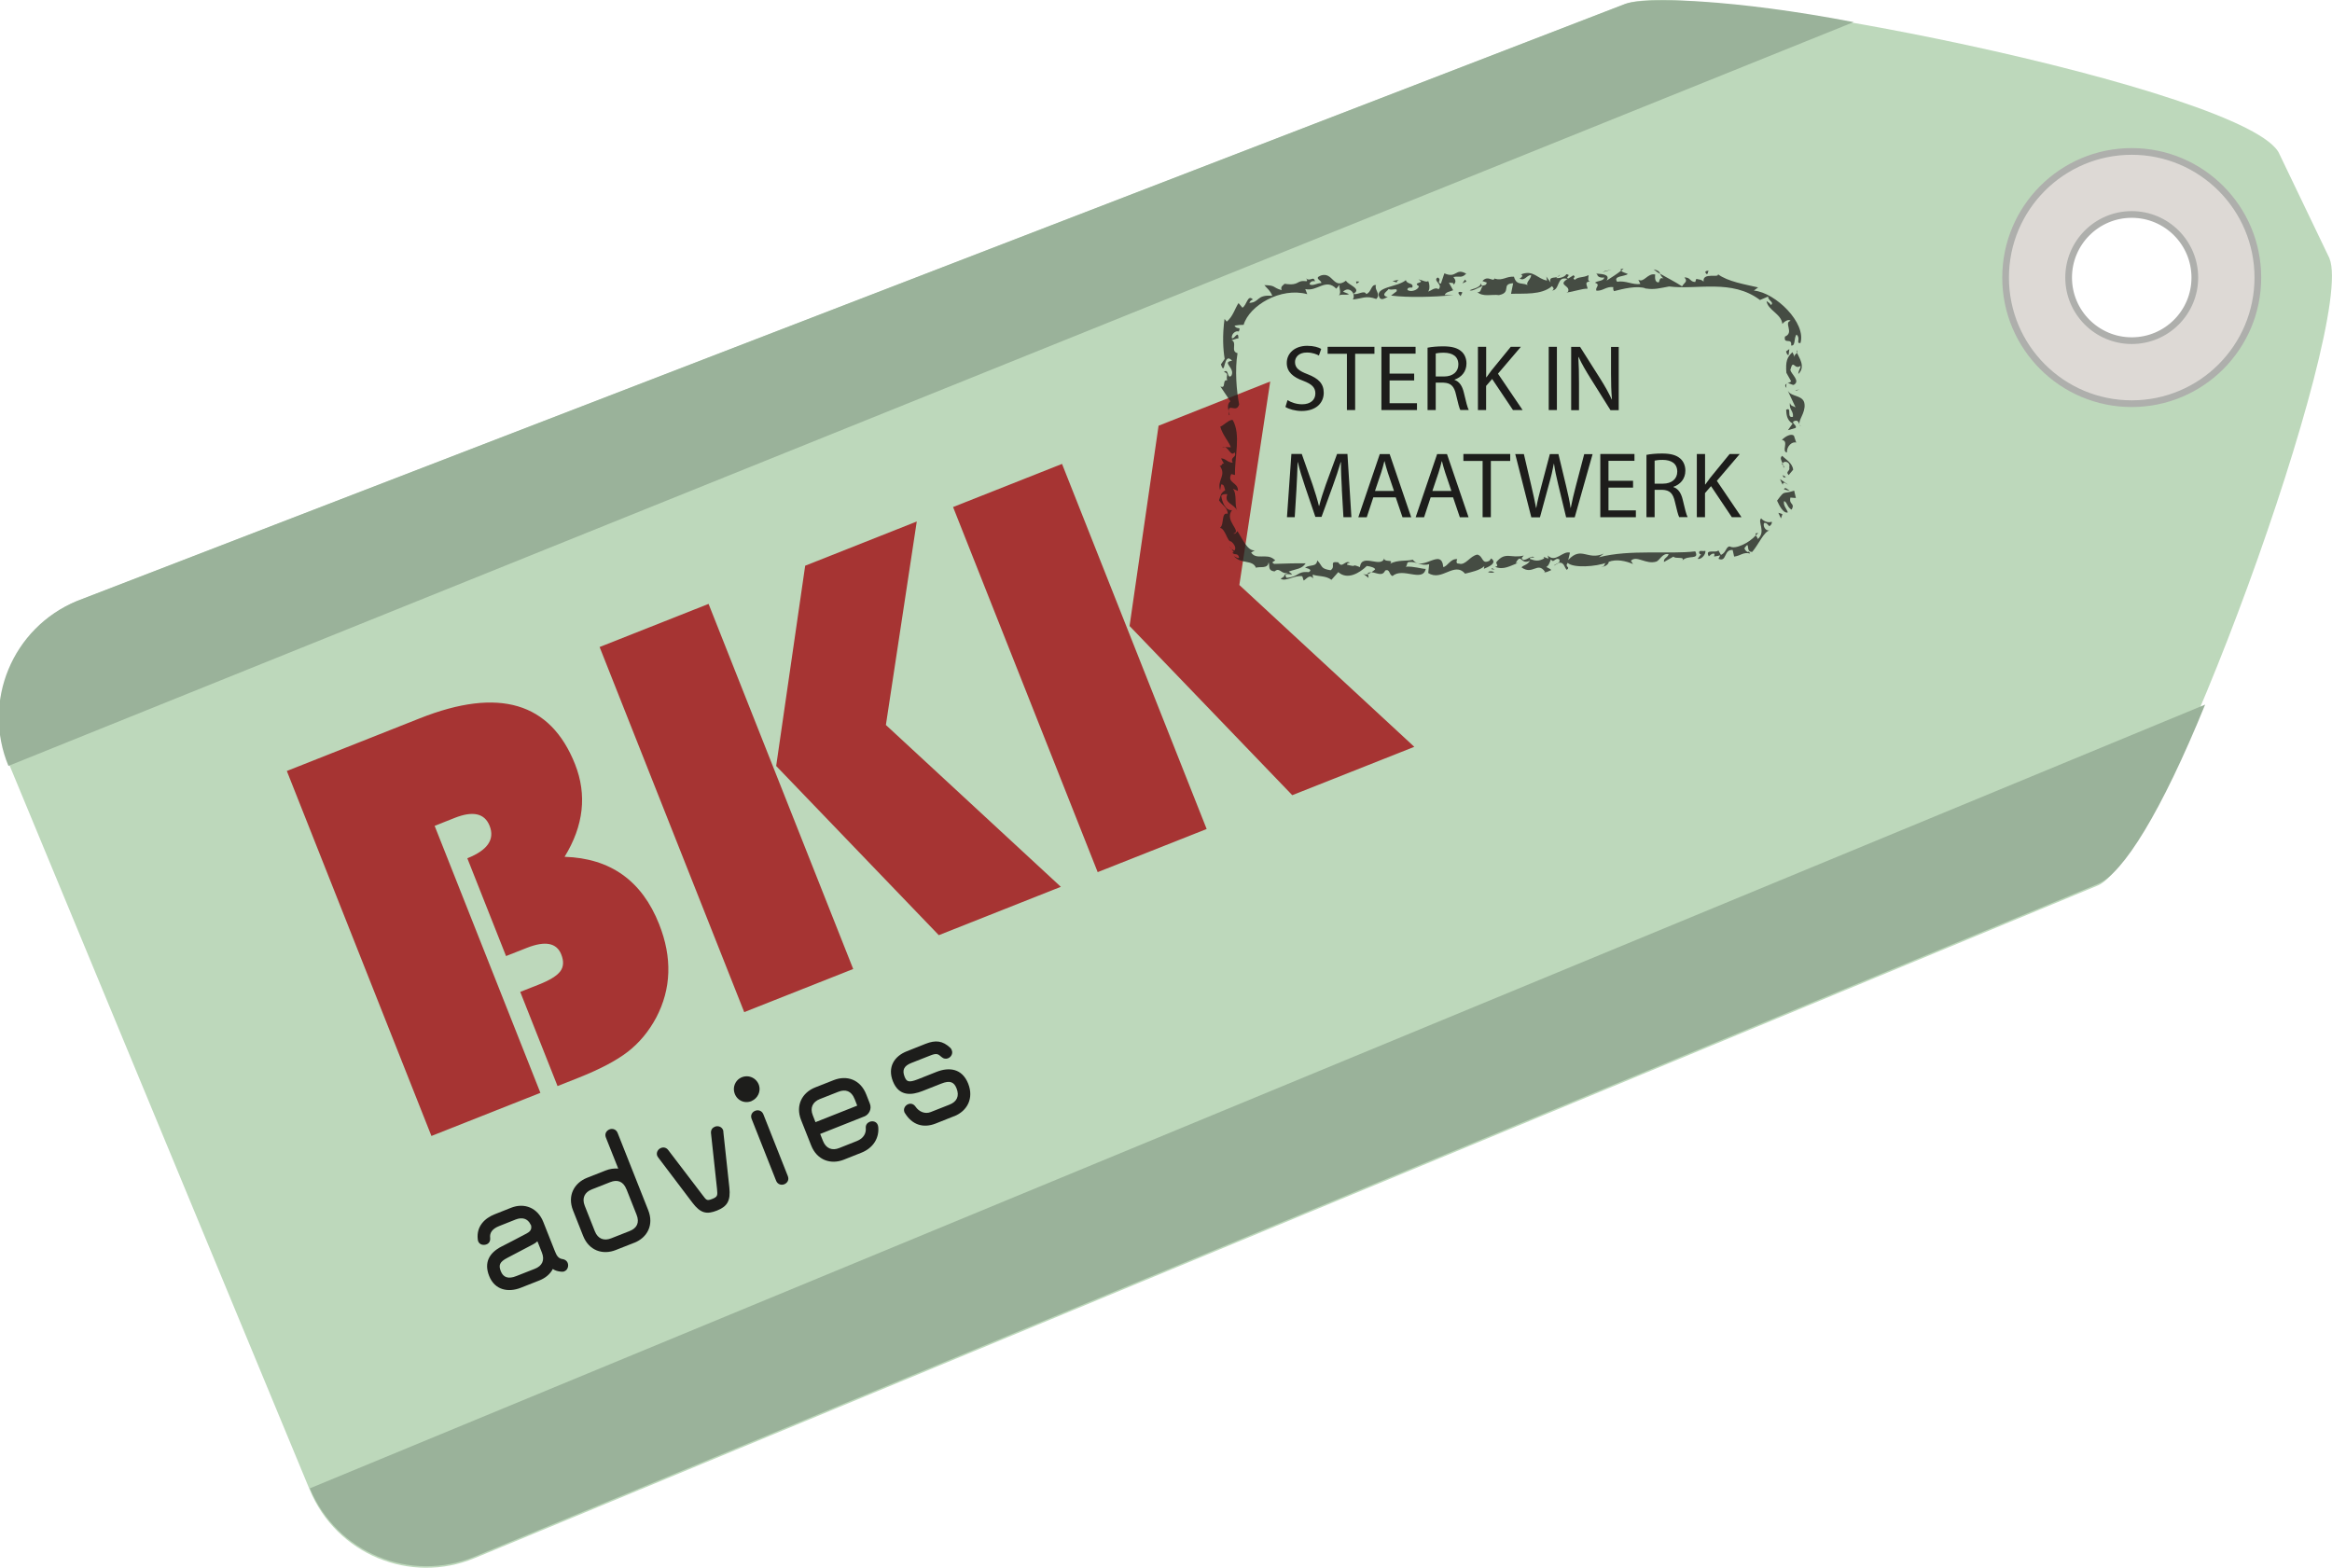 <?xml version="1.0" encoding="UTF-8"?>
<svg xmlns="http://www.w3.org/2000/svg" id="Layer_1" data-name="Layer 1" viewBox="0 0 348.16 234.07">
  <defs>
    <style>
      .cls-1, .cls-2, .cls-3, .cls-4, .cls-5, .cls-6 {
        stroke-width: 0px;
      }

      .cls-1, .cls-7 {
        fill: none;
      }

      .cls-8 {
        opacity: .75;
      }

      .cls-2 {
        fill: #9ab29a;
      }

      .cls-7 {
        stroke: #aeafac;
      }

      .cls-3 {
        fill: #a63433;
      }

      .cls-4 {
        fill: #1d1d1b;
      }

      .cls-5 {
        fill: #ddd9d5;
      }

      .cls-6 {
        fill: #bdd8bb;
      }
    </style>
  </defs>
  <g>
    <path class="cls-6" d="M347.79,38.58l-7.47-15.56c-3.98-9.61-88.07-26.4-97.68-22.42L11.63,89.69c-9.61,3.98-14.17,15-10.19,24.61l44.81,108.14c3.98,9.61,15,14.17,24.61,10.19l242.35-100.43c9.61-3.98,38.56-84.02,34.57-93.62ZM318.26,50.8c-5.2,0-9.42-4.22-9.42-9.42s4.22-9.42,9.42-9.42,9.42,4.21,9.42,9.42-4.21,9.42-9.42,9.42Z"></path>
    <g>
      <path class="cls-5" d="M318.26,22.61c-10.4,0-18.83,8.43-18.83,18.83s8.43,18.83,18.83,18.83,18.83-8.43,18.83-18.83-8.44-18.83-18.83-18.83ZM318.26,50.86c-5.2,0-9.42-4.22-9.42-9.42s4.22-9.42,9.42-9.42,9.42,4.22,9.42,9.42-4.21,9.42-9.42,9.42Z"></path>
      <path class="cls-7" d="M318.26,22.61c-10.4,0-18.83,8.43-18.83,18.83s8.43,18.83,18.83,18.83,18.83-8.43,18.83-18.83-8.44-18.83-18.83-18.83ZM318.26,50.86c-5.2,0-9.42-4.22-9.42-9.42s4.22-9.42,9.42-9.42,9.42,4.22,9.42,9.42-4.21,9.42-9.42,9.42Z"></path>
    </g>
  </g>
  <path class="cls-2" d="M1.26,114.35c-3.98-9.61.58-20.62,10.19-24.61L242.46.65c2.97-1.23,16.66-.74,34.28,2.65"></path>
  <g>
    <path class="cls-3" d="M42.82,115.11l19.87-7.87c11.78-4.67,19.5-2.38,23.16,6.85,1.81,4.58,1.29,9.19-1.56,13.83,6.84.22,11.55,3.57,14.12,10.07,1.97,4.98,1.82,9.63-.44,13.94-1.12,2.08-2.53,3.77-4.23,5.09-1.7,1.32-4.17,2.62-7.42,3.91l-3.08,1.22-5.57-14.06,2.76-1.09c1.63-.64,2.7-1.3,3.21-1.97.51-.67.56-1.52.15-2.54-.69-1.73-2.39-2.05-5.12-.98l-3.12,1.23-5.78-14.6c3.02-1.2,4.13-2.81,3.33-4.84-.74-1.87-2.48-2.27-5.21-1.19l-3,1.19,15.79,39.86-16.27,6.44-21.59-54.5Z"></path>
    <path class="cls-3" d="M105.79,90.17l21.59,54.5-16.27,6.44-21.59-54.51,16.27-6.44ZM136.87,77.86l-4.61,30.38,26.12,24.16-18.22,7.22-24.28-25.26,4.33-29.9,16.66-6.6Z"></path>
    <path class="cls-3" d="M158.56,69.27l21.59,54.5-16.27,6.44-21.59-54.51,16.27-6.44ZM189.64,56.96l-4.61,30.38,26.12,24.16-18.22,7.22-24.29-25.26,4.33-29.9,16.66-6.6Z"></path>
  </g>
  <g>
    <g>
      <path class="cls-4" d="M192.22,59.74c.55.34,1.34.62,2.18.62,1.25,0,1.98-.66,1.98-1.61,0-.88-.5-1.39-1.78-1.88-1.54-.55-2.49-1.34-2.49-2.68,0-1.47,1.22-2.56,3.05-2.56.97,0,1.67.22,2.09.46l-.34.99c-.31-.17-.94-.45-1.79-.45-1.29,0-1.78.77-1.78,1.42,0,.88.57,1.32,1.88,1.82,1.6.62,2.41,1.39,2.41,2.77,0,1.46-1.08,2.72-3.31,2.72-.91,0-1.9-.27-2.41-.6l.31-1.02Z"></path>
      <path class="cls-4" d="M201.08,52.82h-2.87v-1.04h6.99v1.04h-2.88v8.4h-1.23v-8.4Z"></path>
      <path class="cls-4" d="M211.13,56.8h-3.67v3.4h4.09v1.02h-5.31v-9.44h5.1v1.02h-3.88v2.98h3.67v1.01Z"></path>
      <path class="cls-4" d="M213.13,51.91c.62-.13,1.5-.2,2.34-.2,1.3,0,2.14.24,2.73.77.48.42.74,1.07.74,1.79,0,1.25-.78,2.07-1.78,2.41v.04c.73.25,1.16.92,1.39,1.9.31,1.32.53,2.23.73,2.59h-1.26c-.15-.27-.36-1.08-.63-2.25-.28-1.3-.78-1.79-1.89-1.83h-1.15v4.09h-1.22v-9.32ZM214.35,56.21h1.25c1.3,0,2.13-.71,2.13-1.79,0-1.22-.88-1.75-2.17-1.76-.59,0-1.01.06-1.21.11v3.45Z"></path>
      <path class="cls-4" d="M220.66,51.78h1.22v4.55h.04c.25-.36.5-.7.74-1.01l2.89-3.54h1.51l-3.42,4.01,3.68,5.43h-1.44l-3.11-4.64-.9,1.04v3.6h-1.22v-9.44Z"></path>
      <path class="cls-4" d="M232.44,51.78v9.44h-1.22v-9.44h1.22Z"></path>
      <path class="cls-4" d="M234.57,61.23v-9.44h1.33l3.03,4.78c.7,1.11,1.25,2.1,1.7,3.07h.03c-.11-1.27-.14-2.42-.14-3.89v-3.95h1.15v9.44h-1.23l-3-4.79c-.66-1.05-1.29-2.13-1.76-3.15h-.04c.07,1.21.1,2.34.1,3.91v4.03h-1.15Z"></path>
      <path class="cls-4" d="M200.34,73.08c-.07-1.32-.15-2.9-.14-4.08h-.04c-.32,1.11-.71,2.28-1.19,3.59l-1.67,4.58h-.92l-1.53-4.5c-.45-1.33-.83-2.55-1.09-3.67h-.03c-.03,1.18-.1,2.76-.18,4.17l-.25,4.05h-1.16l.66-9.44h1.55l1.61,4.57c.39,1.16.71,2.2.95,3.18h.04c.24-.95.57-1.99.99-3.18l1.68-4.57h1.55l.59,9.44h-1.19l-.24-4.15Z"></path>
      <path class="cls-4" d="M205.03,74.26l-.98,2.97h-1.26l3.21-9.44h1.47l3.22,9.44h-1.3l-1.01-2.97h-3.35ZM208.12,73.3l-.92-2.72c-.21-.62-.35-1.18-.49-1.72h-.03c-.14.56-.29,1.13-.48,1.71l-.92,2.73h2.84Z"></path>
      <path class="cls-4" d="M213.59,74.26l-.98,2.97h-1.26l3.21-9.44h1.47l3.22,9.44h-1.3l-1.01-2.97h-3.35ZM216.69,73.3l-.92-2.72c-.21-.62-.35-1.18-.49-1.72h-.03c-.14.56-.29,1.13-.48,1.71l-.92,2.73h2.84Z"></path>
      <path class="cls-4" d="M221.35,68.82h-2.87v-1.04h6.99v1.04h-2.89v8.4h-1.23v-8.4Z"></path>
      <path class="cls-4" d="M228.62,77.23l-2.4-9.44h1.29l1.12,4.78c.28,1.18.53,2.35.7,3.26h.03c.15-.94.45-2.06.77-3.28l1.26-4.76h1.28l1.15,4.79c.27,1.12.52,2.24.66,3.24h.03c.2-1.04.46-2.09.76-3.26l1.25-4.76h1.25l-2.67,9.44h-1.28l-1.19-4.92c-.29-1.2-.49-2.13-.62-3.08h-.03c-.17.94-.38,1.86-.73,3.08l-1.34,4.92h-1.27Z"></path>
      <path class="cls-4" d="M243.81,72.8h-3.67v3.4h4.09v1.02h-5.31v-9.44h5.1v1.02h-3.88v2.98h3.67v1.01Z"></path>
      <path class="cls-4" d="M245.81,67.91c.62-.13,1.5-.2,2.34-.2,1.3,0,2.14.24,2.73.77.48.42.74,1.07.74,1.79,0,1.25-.78,2.07-1.78,2.41v.04c.73.25,1.16.92,1.39,1.9.31,1.32.53,2.23.73,2.59h-1.26c-.15-.27-.36-1.08-.63-2.25-.28-1.3-.78-1.79-1.89-1.83h-1.15v4.09h-1.22v-9.32ZM247.03,72.21h1.25c1.3,0,2.13-.71,2.13-1.79,0-1.22-.88-1.75-2.17-1.76-.59,0-1.01.06-1.21.11v3.45Z"></path>
      <path class="cls-4" d="M253.34,67.78h1.22v4.55h.04c.25-.36.5-.7.74-1.01l2.89-3.54h1.51l-3.42,4.01,3.68,5.43h-1.44l-3.11-4.64-.9,1.04v3.6h-1.22v-9.44Z"></path>
    </g>
    <g class="cls-8">
      <g>
        <path class="cls-1" d="M266.18,77.4c0,4.05-4.42,7.34-9.87,7.34h-62.46c-5.45,0-9.87-3.29-9.87-7.34v-26.75c0-4.05,4.42-7.34,9.87-7.34h62.46c5.45,0,9.87,3.29,9.87,7.34v26.75Z"></path>
        <g>
          <polygon class="cls-4" points="265.89 77.4 266.11 76.76 265.5 76.56 265.89 77.4"></polygon>
          <path class="cls-4" d="M268.12,74.35l-.26-1.1c-1.79.63-1.27-.22-2.55,1.5.28.61.9,1.94,1.6,1.76-.07-.43-.76-1.07-.54-1.71.52.27.45.97,1.12,1.29.55-1.04-.44-.66-.19-1.8l.81.06Z"></path>
          <path class="cls-4" d="M266.34,73.05c.31.1.62.21.87.19-.31-.1-.69-.64-.87-.19Z"></path>
          <path class="cls-4" d="M266.15,72.38c.07-.7.66.01.75-.06l-1.15-.79.4.85Z"></path>
          <path class="cls-4" d="M266.23,69.48l-.11-.33c-.18.11-.03.21.11.33Z"></path>
          <path class="cls-4" d="M266.09,68.05c-.4.29-.16.64.03,1.1l.07-.04c.34-.4,1.16-.02.94.62.18.67-.63.62-.09,1.2l.67-.8c-.1-1.06-1.29-1.66-1.62-2.07Z"></path>
          <path class="cls-4" d="M266.23,69.48l.05.38c.14-.17.06-.28-.05-.38Z"></path>
          <polygon class="cls-4" points="266.13 70.93 266.3 71.29 266.65 71.21 266.13 70.93"></polygon>
          <path class="cls-4" d="M266.03,65.68c1.12.16-.12,1.7.75,1.88-.05-.94.78-1.69,1.39-1.48l-.35-1.04c-.42-.34-1.26.09-1.79.64Z"></path>
          <path class="cls-4" d="M268.86,63.65l-.2-.24c.05.11.1.21.2.24Z"></path>
          <path class="cls-4" d="M266.94,58.4l1.13,2.42c-.37-.23-.71-.14-.84-.69-.15,1.07.56,1.21.45,2.1-1.04.27-.08-1.56-1.01-1.05.03.62.07,1.56.96,2.06l-.7.99,1.14-.34c.33-.4-.9-.81-.1-1.06.49-.13.58.28.7.56-.23-.64.89-1.75.74-3.05-.12-1.37-1.92-1.05-2.46-1.95Z"></path>
          <polygon class="cls-4" points="268.19 58.31 268.64 58.15 268.04 58.26 268.19 58.31"></polygon>
          <path class="cls-4" d="M266.7,55.66l.71,1.26c-.1.14-.34.21-.54.3.26-.05.71.29.93.24,1.03-.58-.33-1.54-.51-2.22.47-1.79.56.08,1.53-.62-.03.5-.28.52-.34,1.22,1.16-1.09.09-2.47-.2-3.17-.1.2-.42.25-.33.64l-.34-.73c-.82.76-1.04,1.4-.91,3.08Z"></path>
          <path class="cls-4" d="M266.71,57.92c-.08-.47,0-.65.14-.68-.28.12-.48.28-.14.68Z"></path>
          <path class="cls-4" d="M268.25,52.29c-.06.08-.04.21.03.38.04-.09.05-.2-.03-.38Z"></path>
          <path class="cls-4" d="M267.03,53.01l.11-.89-.49.35c.05.12.13.56.38.54Z"></path>
          <path class="cls-4" d="M238.42,40.88c.08.42.4.63,1.09.55-.08.56-.97.45-1.38.77.9.36-.02.66.21,1.2,1.01.06,1.45-.67,2.53-.53-.05.16-.04.41.1.6,1.3-.35,3.49-.88,4.76-.4,1.22.21,2.12-.05,3.46-.3,4.21.53,9.36-1.15,13.57,2.02l1.23-.52c-.11.57.98.85.4,1.27-.12-.29-.39-.38-.65-.6.18,1.38,2.21,1.9,2.36,3.42.13-.2.89-.83,1.23-.46-1.08.25.59,1.77-.84,2.35-.24,1.26,1.09.06.92,1.33.71.12.37-1.14.81-1.63.68.63-.17,1.33.58,1.27.9-2.99-3.68-7.52-6.95-7.84l.63-.47c-1.89-.44-4.51-.86-6-1.97.25.62-2.36-.35-2.13,1.1-.4-.33-.52-.28-1.1-.4l-.16.46c-.81-.01-.68-.72-1.62-.68.61.63-.07.81-.34,1.33-1.07-.7-2.31-1.31-3.27-1.88.07.2.16.43.49.7-.65-.22-.54.38-.71.59-.62.03-.56-.78-.53-1.18-1.15-.25-1.66,1.29-2.51.78l.3.64c-1.18.16-2.17-.55-3.47-.34-.63-.88,1.07-.76,1.61-1.14-.27-.18-.83-.23-1-.52-.56.45-1.49,1.06-2.18,1.49.66-1.03-1-.97-1.44-1.04Z"></path>
          <path class="cls-4" d="M242.04,40.43c.16-.13.29-.25.37-.35-.13.06-.24.11-.43.07-.02.11,0,.2.06.28Z"></path>
          <path class="cls-4" d="M238.42,40.88l-.03-.1c-.13.06-.09.08.03.1Z"></path>
          <polygon class="cls-4" points="245.9 43.14 245.73 43.08 245.52 43.05 245.9 43.14"></polygon>
          <path class="cls-4" d="M246.88,40.22c.25.22.6.45.99.69-.11-.29-.2-.52-.99-.69Z"></path>
          <path class="cls-4" d="M254.82,40.94c.24-.11.1-.31.28-.51-.5-.03-.67.18-.28.51Z"></path>
          <polygon class="cls-4" points="240.61 40.26 239.62 40.46 239.26 40.63 240.61 40.26"></polygon>
          <path class="cls-4" d="M220.56,43.61c.87.77,2.16.3,3.23.45,1.97-.4.25-1.68,2.12-1.77l-.32,1.58c1.87-.09,4.53.23,6.12-1.15.14.19.47.43-.01.66,1.25-.07.65-2.25,2.32-1.73-1.56.98.51.93.08,1.91l-.24.11c1.06-.1,2.46-.63,3.15-.56.03-.4-.58-1.03.36-1.08-.38-.08-.23-.54-.19-.95-.97.45-1.5.18-2.08.71-.54-.53.36-.17-.18-.7l-.78.49c-.57-.13.59-.54-.3-.64-.1.31-.82.64-1.52.58l.2-.18c-.53.21-1.29-.06-1.03.83l-.63-.88.11.6c-1.46-.24-2.01-1.67-3.9-.92.45.18.04.5-.2.62.79.41.97-.45,1.71-.54.11.6-1.16,1.32-.25,1.67-.99-.71-1.87.09-2.3-1.4-1.19-.09-1.65.64-2.86.29l.04-.22c-.22.98-.99-.45-1.89.57l.64.22c-.03.41-.34.42-.78.49q.05-.16-.09-.35c-.13.71-1.5.83-1.67,1.04.58.12,1.28-.47,1.95-.65-.34.42-.24,1.02-.81.9Z"></path>
          <path class="cls-4" d="M232.9,41l-.39.35c.16-.06.3-.16.39-.35Z"></path>
          <path class="cls-4" d="M215.14,42.36c-.76-.16.21-.61-.51-.93-.78.5.89,1.02.13,1.76-.47-.43-1.23.31-1.54.33.34-.42.14-1.37,0-1.56-.29.27-.95-.21-1.46-.23,1.24.6-1.04.36.08,1-.08.56-1.25.97-1.72.54.03-.41.42-.32.73-.34.25-.77-.78-.41-.96-1.11-1.18,1.07-4.94.99-3.87,2.71.4.33.75-.08,1.18-.16-1.22-.34,0-.91.1-1.22.52.28,1.42-.27,1.21.34l-.83.64c2.65.33,6.28.21,9.33-.05l-1.32-.03c.15-.47.78-.5,1.26-.72l-.64-1.13c.38.08.74-.08.71.32.46-.48.25-.77-.03-1.16.99-.2,1.15.24,1.91-.5-1.64-.93-1.38.77-3.26-.05l-.52,1.54Z"></path>
          <polygon class="cls-4" points="218.73 41.74 218.33 42.31 218.94 42.03 218.73 41.74"></polygon>
          <path class="cls-4" d="M218.1,44.23c-.02-.25.22-.36.2-.61-.76-.17-.67.18-.2.61Z"></path>
          <path class="cls-4" d="M208.89,41.76l-.99.2.64.22c-.02-.25.22-.36.34-.42Z"></path>
          <path class="cls-4" d="M201.97,44.71c1.37-.11,1.95-.65,3.5-.07.76-.74-.35-1.39-.03-2.07-.77-.16-.67,1.09-1.47,1.33-.29-.64-1.16.14-1.92,0,.09.27.09.57-.08.81Z"></path>
          <path class="cls-4" d="M197.26,42.26c-.63,0-1.26.49-1.75.19.07-.4.44-.55.82-.45-.24-.91-.69.14-1.37-.46.06.1.3.25.11.45-1.69-.21-.91.73-3.28.38-.3.29-.62.38-.45.95-1.42-.41-.79-.71-2.57-.75.2.3.96.87,1.17,1.6-2.39-.22-1.85.99-3.42,1.05.08-.15.15-.38.53-.51-.79-.82-.89.86-1.56,1.23l-.58-.69c-.5.71-.84,2.05-1.77,2.77l-.32-.41c-.34,2.51-.22,4.53.02,5.98l-.56.81c.69,2.07.32-2.06,1.67-.54-1.66.23.54,1.07-.12,2.25-.66.56-.34-1.19-1.1-.58.85.26.24.63.49,1.25-.81-.14-.11,1.31-1.02.92l1.49,2.21c-.46.36-.38,1-.26,1.47,0-1.19,1.2.33,1.57-1.01-.39-1.95-.66-5.2-.24-7.64-1.1-.27.01-1.56-.89-1.95.35-.06.66-.24,1.03-.27-.04-1.36-.65.28-1-.04-.05-.73.68-1.15,1.05-.97.37-.9-.27-.17-.64-.88.47-.09.93-.13,1.36-.12.84-2.88,5.53-5.67,9.5-4.58l-.3-.76c1.81.42,3.03-1.69,4.63-.06l.55-.65c-.3.37.31,1.14-.16,1.66.49-.25,1.01.03,1.52-.2l-.9-.36c.63-.64,1.33-.25,1.54.32,1.35-.77-.8-1.32-1.1-1.96-1.9,1.41-1.91-1.37-3.74-.78-1.13.44.12.71.05,1.11Z"></path>
          <path class="cls-4" d="M199.61,44.35l.28-.2-.28.2Z"></path>
          <path class="cls-4" d="M183.44,61.41c0,.14,0,.31.04.53.19.18.06-.11-.04-.53Z"></path>
          <polygon class="cls-4" points="202.06 43.9 202.05 43.9 202.04 43.9 202.06 43.9"></polygon>
          <polygon class="cls-4" points="202.96 42.04 202.46 42.02 202.54 42.37 202.96 42.04"></polygon>
          <path class="cls-4" d="M182.48,66.74h.4c-.12-.04-.25-.06-.4,0Z"></path>
          <path class="cls-4" d="M183.82,81.93l-.21-.33c.02.14.11.24.21.33Z"></path>
          <path class="cls-4" d="M218.72,85.65c.94-.24,2.2-.48,2.89-1.13l-.07.4c.5-.2,2.14-.84,1.08-1.55l-.25.35c-1.19.59-.87-.66-1.8-.92-1.12.19-1.77,1.69-2.77,1.34-.44.05-.37-.36-.24-.66-1-.11-1.39,1.04-2.08,1.19-.28-3.02-3.08.83-4.55-1.1-.94.24-2.19-.02-3.38.58.64-.75-1.12-.06-.86-.91-.34,1.76-3.43-.79-3.65,1.43-1.62-.62-.07.15-1.94-.37,0-.25.32-.25.44-.29-.74-.46-1.14.95-1.75-.06-1.5-.17-.25.6-1.14,1.19-1.56-.26-1.12-.56-1.98-1.47-.14,1.05-1.07.55-1.83,1.09.19.05,1.25.26.56.66-1.82-.16-1.4.71-3.33.85-.79-1.23,1.83.11.33-.93,1.17-.43,1.94-.36,2.53-1.23-1.48-.03-3.03.03-4.7.08-.77-.38.57-.4-.03-.69-1.12-.95-2.63.17-3.41-1.01l.55-.33c-1.08.17-1.89-1.79-2.59-2.86-.22.27-.35.47-.61.36,1.35-.33-1.41-1.91-.21-3.49-.96.11-1.5-1.27-1.6-2.15.26-.31.66-.24.91-.24-.56,1.43,1.05,1.39,1.49,2.52-.5-.95.02-2.51-.67-3.33l.75.32c.11-1.31-1.7-1.15-.98-2.51l.55.14c-.07-2.75.91-5.99-.33-8.2-.46-.19-1.52.92-1.87.98.39,1.32,1.19,2.08,1.59,3.08l-.87-.02c.59.23.94,1.44,1.41.77.45.82-.76.62-.26,1.56-.91-.08-1-.64-1.75-.65l.45.82c-.35-.26-.31.49-.66.24,1.09,1.52-.42,2.12.07,3.69l.16-.87c.5,0,.45.51.6.88-.71.43-.61.68-.92,1.49.4.69,1.3,1.08,1.29,2.02-1.01-.28-.47,1.61-1.15,2.1.82.12,1.09,2.11,1.64,2.02.5.38.87,1.05.49,1.38-.08-.05-.26-.14-.41-.28l.34.52c-.12.02-.17.09-.23.04.33.49.85-.04,1.03.77-.18.18-.46-.08-.77-.23,1.03,1.25,2.77.47,3.29,1.75.41-.26,1.81.23,1.87-.83.23.43-.2,1.26.91,1.36.79-.73,1.11.66,2.03.14-1.21.77-.02.3-1.13.95.72.51,2.06-.56,3.21-.37.12.2.12.45.24.65.44-.3.95-1,1.38-.29l-.05-.6c.81.31,1.94.12,2.8.78l1.02-1.15c1.36,1.22,3.19.13,4.26-.92.5.05,1.25.26,1.24.52-.12.09-.31.26-.54.42.73.04,1.63.7,2.04-.26.75-.29.55.66,1.11.82,1.52-1.35,4.49,1,4.95-1.06-.62,0-1.8-.42-2.99-.33.31-.25.07-.65.51-.7,1.19-.09,1.8.66,2.99.33l-.14,1.31c2.04,1.33,3.9-1.78,5.5.1Z"></path>
          <path class="cls-4" d="M203.46,85.62l.87.66-.09-.56c-.27.09-.54.09-.78-.1Z"></path>
          <path class="cls-4" d="M204.24,85.72l.5-.27c-.19-.01-.37.01-.53.12l.02.14Z"></path>
          <path class="cls-4" d="M222.16,85.42c.19.05.56.16.94.01-.25-.16-.75-.21-.94-.01Z"></path>
          <polygon class="cls-4" points="223.17 85.03 222.74 84.83 222.67 84.98 223.17 85.03"></polygon>
          <path class="cls-4" d="M248.45,83.89l1.39-.79c.24.4,1.82-.08,1.31.61.82-.95,2.62-.02,1.95-1.39-4.07.47-9.69-.33-14.4.88l.75-.55c-2.45,1.09-3.35-1.19-5.32.96l.26-1.1c-1.12-.31-2.15,1.59-3.32.42l.11.45c-.31,0-.43-.2-.75-.21l.12.2c-.82.45-1.32.39-2.13.08-.05-.35.38-.15.63-.24-.37-.36-1.01.39-1.63.39-.49-.31,0-.51.07-.66-1.89.49-2.74-.67-4.08.98-.13.3.49.56-.2.71,1.25.51,2.25-.14,3.39-.58h-.31c.9-1.6.68.36,2.13-.33-.38.65-1.01.64-1.26.99,1.67,1.22,2.39-.93,3.49.64l-.12.05c.25.15.69-.14,1.07-.29-.12-.2-.5-.31-.75-.46.38-.15.58-.85.7-1.15.43.71.57-.34,1.25.01.24.65-.57.6-.82.95l.82-.45c.75-.05.74.71,1.11,1.07.64-.5-.37-.35.14-1.05.8.81,4.24.59,5.88-.05-.56.09-.2.7-.88.59.25.15,1.12-.19,1.13-.69,1.13-.45,2.57-.13,3.62.33l-.31-.5c.89-.85,2.24.62,3.81.13h-.03c.5-.12.94-1.35,1.86-1.09-.26.6-.76.55-.71,1.15Z"></path>
          <path class="cls-4" d="M253.97,82.73l-.51.7c.56.16,1.27-.74,1.14-1.2-.38.15-.87-.16-.94.24.06.1.05.35.31.25Z"></path>
          <path class="cls-4" d="M262.43,80.5c0-.22-.21-.39-.3-.57-.96,1.12-3.07,2.14-3.86,1.66-.58-.05-.54.93-1.34,1.26l-.38-.68c-.39.49-2.03-.31-1.45.87.06.1.44-.55.88-.35l-.07.4c.35-.04.64-.11.92-.18l-.27.52c1.29.56.76-1.44,2.12-1.32l.22.99c1.03-.13,1.3-.71,2.39-.46,0,0-.21-.46-.29-.22-.18.01-.53-.28-.55-.6.92-1.27.07.69,1.16.57,1.01-1.21,1.74-3.04,2.61-3.21-.71.16-1.05-.76-.85-1.09.36-.12.58.29.79.48.25-.19.43-.39.35-.68-.58.26-1.33-.17-1.57-.5-.59.48.76,2-.51,3.09Z"></path>
          <path class="cls-4" d="M262.14,79.62c-.07.1-.05.21,0,.31.11-.13.28-.23.35-.36l-.34.06Z"></path>
        </g>
      </g>
    </g>
  </g>
  <path class="cls-2" d="M329.22,105.2c-6.54,16.04-12.25,25.22-16,26.77l-242.35,100.43c-9.61,3.98-20.63-.58-24.61-10.19"></path>
  <g>
    <path class="cls-4" d="M84.25,189.82c-.12.05-.29.06-.47.04-.48-.04-.9-.16-1.25-.4-.39.76-1.1,1.36-2.03,1.72l-2.74,1.08c-1.84.73-3.88.39-4.73-1.76-.81-2.04.04-3.47,1.86-4.4.02,0,2.92-1.5,3.73-1.94.48-.25.76-.56.69-1.08-.02-.05,0-.08-.02-.13-.02-.05-.07-.12-.07-.12-.43-.93-1.29-1.13-2.23-.76l-2.44.97c-1.05.41-1.47,1.01-1.37,1.78.05.5-.19.83-.54.96-.45.18-1.04.07-1.25-.46-.03-.07-.04-.18-.06-.29-.23-1.96,1.06-3.16,2.53-3.74l2.44-.97c1.99-.79,3.98,0,4.82,2.13l1.62,4.09.08.2.02.05c.23.57.47,1.11,1.14,1.19.39.05.66.29.77.56.18.45.02,1.06-.48,1.26ZM80.27,185.43s-.03-.08-.04-.1c-.21.2-.44.35-.7.48-.81.43-3.74,1.97-3.77,1.98-1.2.62-1.35,1.11-.98,2.03.35.87,1.08,1.19,2.3.7l2.77-1.09c1.1-.43,1.51-1.29,1.05-2.43-.21-.52-.41-1.05-.62-1.57Z"></path>
    <path class="cls-4" d="M94.67,185.55l-2.74,1.08c-1.94.77-4,.09-4.87-2.11l-1.51-3.81c-.87-2.19.16-4.1,2.11-4.87l2.74-1.08c.65-.26,1.3-.34,1.9-.29l-1.84-4.63c-.23-.57.08-1.04.53-1.22.42-.17.99-.05,1.22.53l4.57,11.54c.86,2.17-.11,4.08-2.11,4.87ZM93.52,177.55c-.46-1.17-1.34-1.49-2.43-1.05l-2.74,1.08c-1.05.41-1.51,1.29-1.05,2.44l1.51,3.81c.45,1.15,1.39,1.47,2.44,1.05l2.74-1.08c1.1-.43,1.52-1.26,1.05-2.44l-1.51-3.81Z"></path>
    <path class="cls-4" d="M107.99,168.97l.9,8.32c.22,2.02-.34,2.85-1.86,3.45-1.52.6-2.45.42-3.67-1.2l-5.07-6.7c-.06-.09-.13-.18-.16-.25-.21-.52.11-1.03.56-1.2.35-.14.78-.08,1.08.32l5.1,6.69c.59.77.63.93,1.47.6.82-.33.8-.52.71-1.49l-.9-8.32c-.05-.5.22-.83.57-.97.45-.18,1.02-.03,1.23.49.03.08.04.16.05.27Z"></path>
    <path class="cls-4" d="M112.25,164.37c-1.13.5-2.39-.13-2.65-1.41-.15-.75.19-1.55.83-1.96,1.12-.7,2.53-.15,2.9,1.08.27.9-.22,1.9-1.08,2.28ZM117.09,176.81c-.42.17-.99.05-1.22-.53l-3.65-9.22c-.23-.57.08-1.04.53-1.22.42-.17.99-.05,1.22.53l3.65,9.22c.23.57-.08,1.04-.53,1.22Z"></path>
    <path class="cls-4" d="M129.05,166.68l-6.6,2.62.42,1.05c.46,1.15,1.39,1.47,2.43,1.05l2.62-1.04c1.04-.41,1.4-1.19,1.34-1.92-.05-.5.23-.81.57-.95.45-.18,1.02-.06,1.22.47.04.1.05.21.07.32.15,1.61-.73,3.11-2.52,3.82l-2.62,1.04c-1.94.77-4,.08-4.87-2.11l-1.51-3.81c-.87-2.19.16-4.1,2.11-4.87l2.74-1.08c1.99-.79,4-.09,4.87,2.11l.54,1.37c.35.87-.17,1.68-.82,1.94ZM127.58,164.06c-.46-1.17-1.34-1.49-2.44-1.05l-2.74,1.08c-1.05.41-1.51,1.29-1.05,2.43l.4,1.02,6.23-2.47-.4-1.02Z"></path>
    <path class="cls-4" d="M142.44,166.65l-2.74,1.09c-1.92.76-3.55.14-4.58-1.53-.05-.06-.07-.11-.09-.16-.21-.52.11-1.02.56-1.2.37-.14.8-.06,1.1.38.51.75,1.41,1.14,2.26.8l2.81-1.11c1.1-.43,1.51-1.29,1.05-2.43-.38-.97-1-1.22-2.3-.7l-2.76,1.09c-1.65.65-3.53.85-4.44-1.44-.83-2.09.17-3.73,2.06-4.48l2.79-1.11c1.54-.61,2.58-.47,3.71.58.13.12.18.24.23.37.2.5-.11,1.03-.56,1.2-.3.12-.66.09-.97-.19-.53-.48-.75-.6-1.72-.21l-2.79,1.1c-1.12.44-1.39,1.07-1.01,2.04.29.75.6.94,2,.39l2.77-1.1c1.87-.74,3.82-.53,4.73,1.76.86,2.17-.12,4.08-2.11,4.87Z"></path>
  </g>
</svg>

